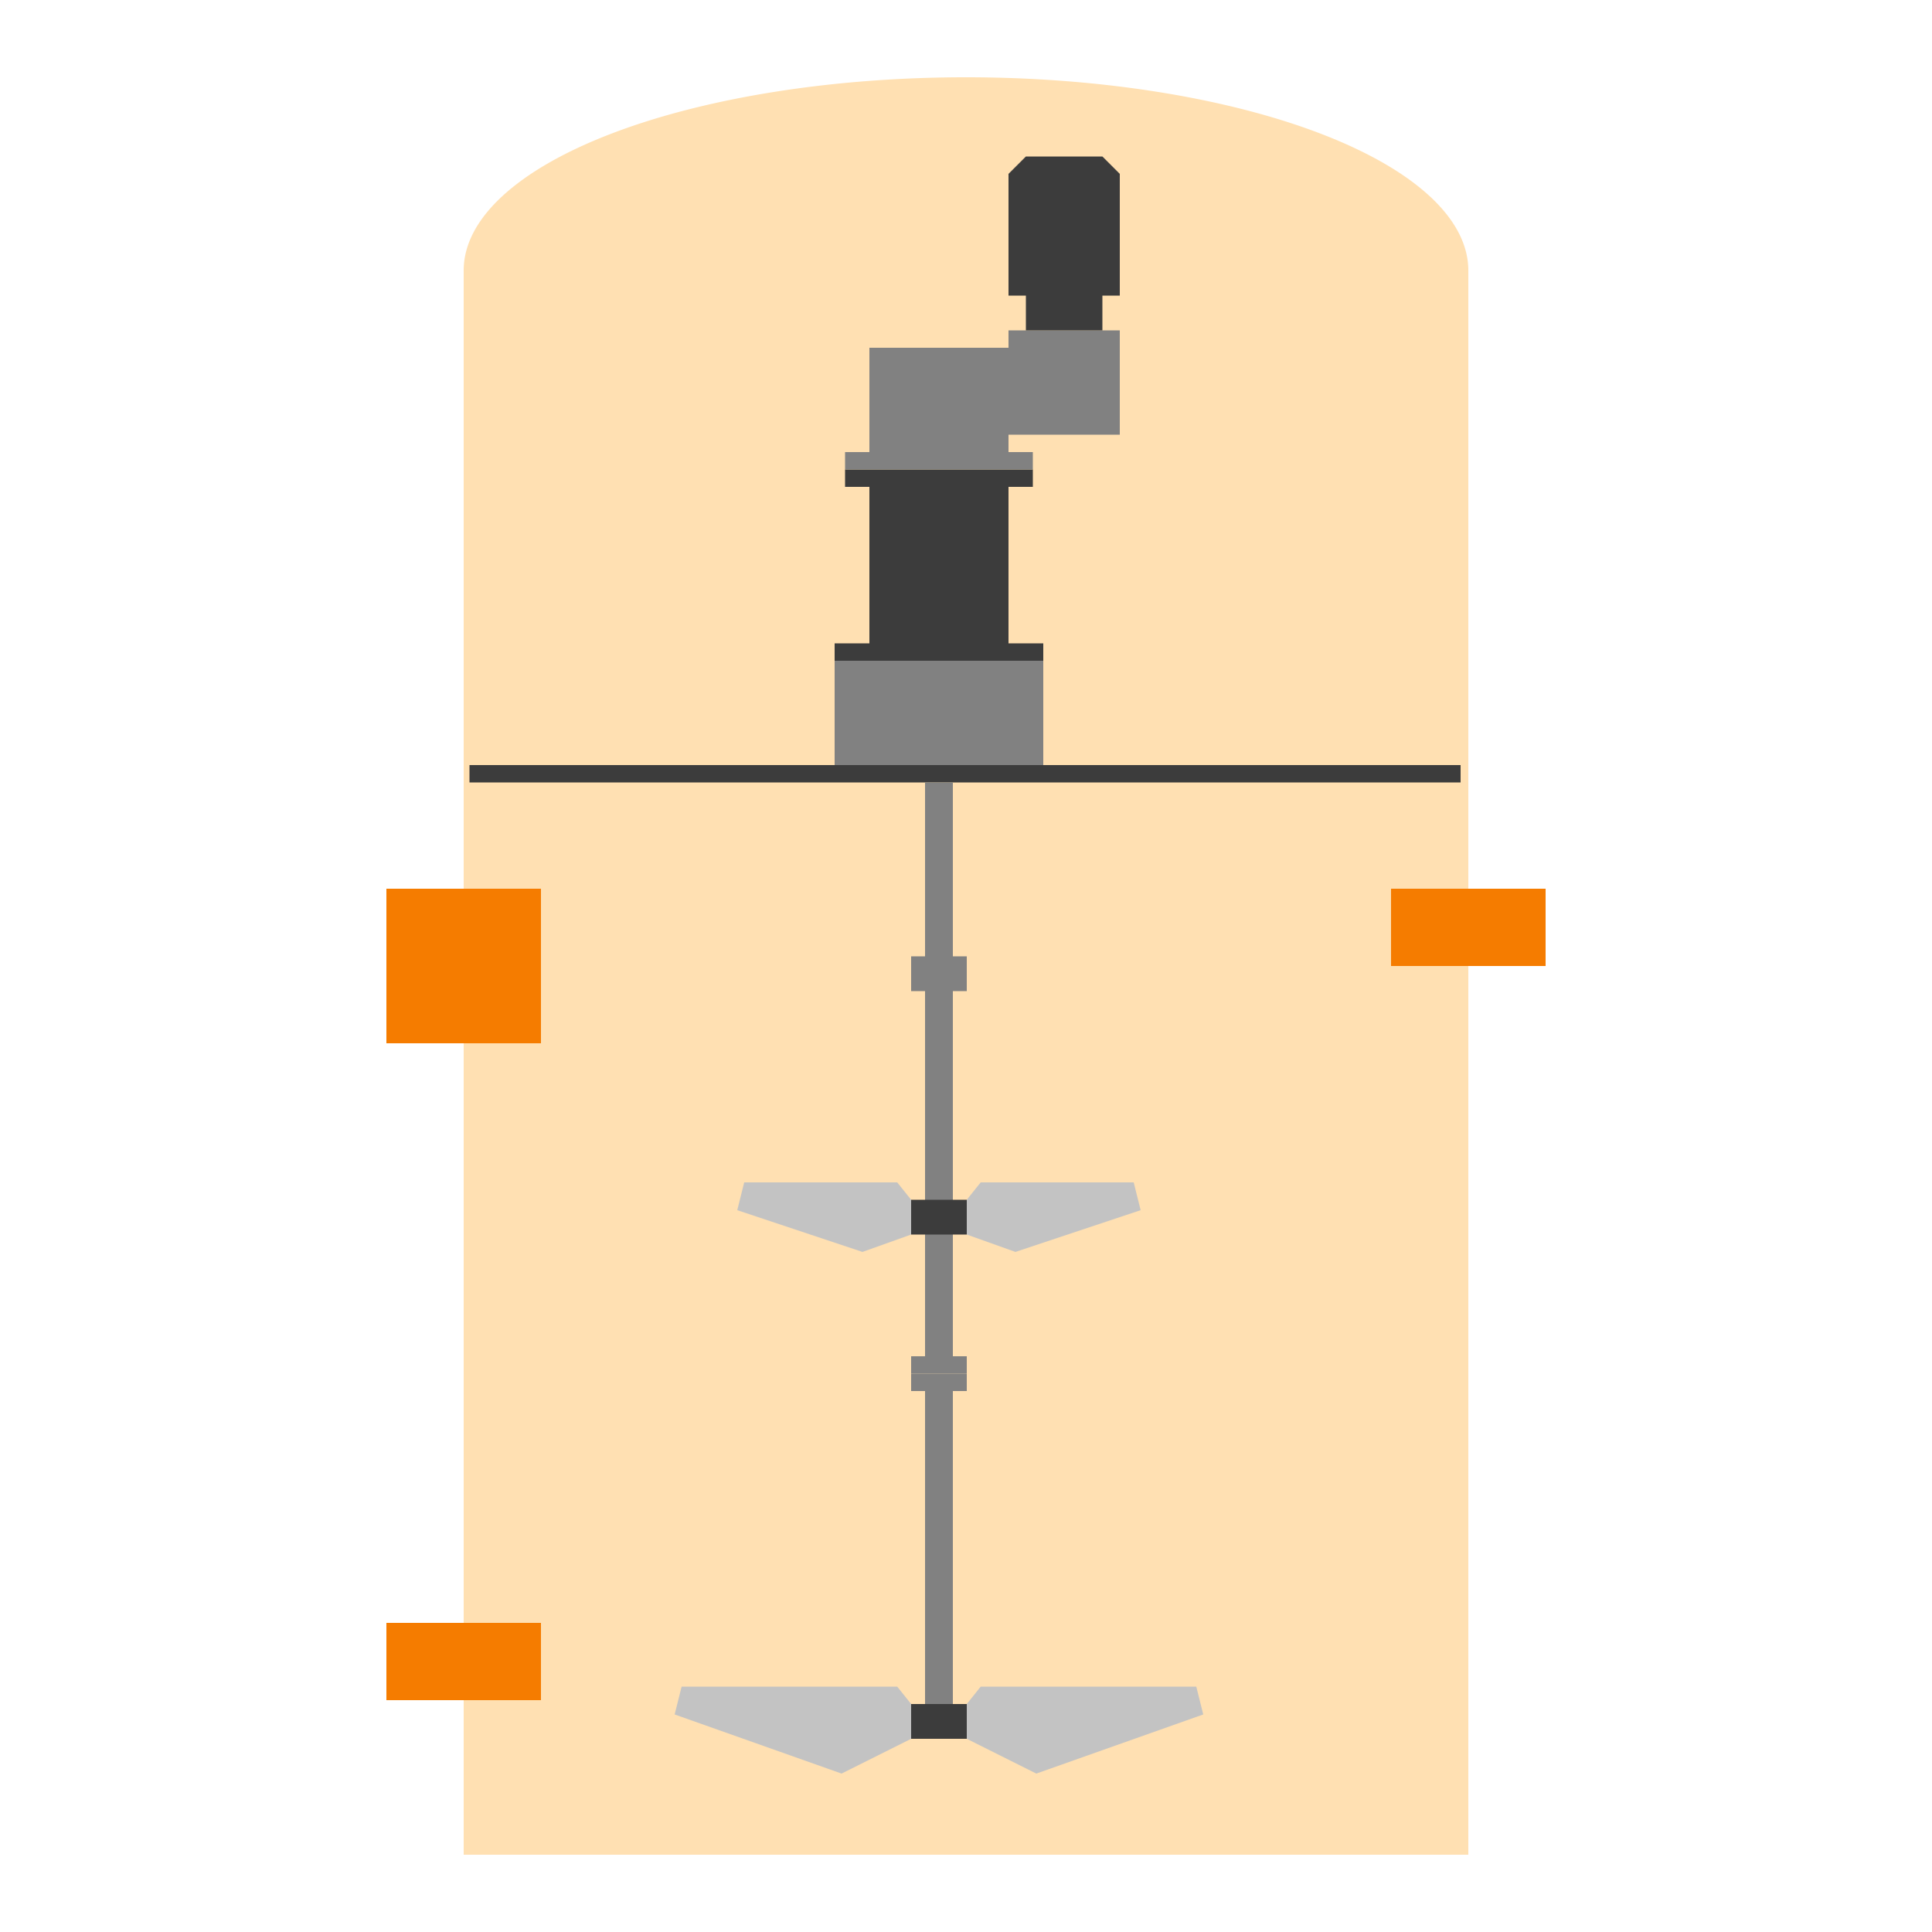 <?xml version="1.0" encoding="utf-8"?>
<!--copyright: SecuoS BV, 2012 - 2025. This file is part of the ARTIS user interface. The ARTIS user interface is open source under GPL version 3.-->
<svg 
	xmlns="http://www.w3.org/2000/svg" 
	xmlns:xlink="http://www.w3.org/1999/xlink" 
	width="50px" height="50px" 
	viewBox="0 0 50 50">	
	
	<g id="vertical vessel" style="stroke: none;" transform = "rotate (90, 25, 25)">
		<path id = "barrel" style=" fill: #FFE0B2;" d="
			M 7 12
			A 5 13 0 0 0 7 38
			L 48 38
			L 48 12
			Z
		"/>
		<path id="bottom left inlet" style="fill: #F57C00;" d="
			M 23 36
			L 23 40 27 40 27 36
			Z
		"/>
		<path id="bottom right outlet" style="fill: #F57C00;" d="
			M 44 36
			L 44 40 42 40 42 36
			Z
		"/>
		<path id="top outlet" style="fill: #F57C00;" d="
			M 23 10
			L 23 14 25 14 25 10
			Z
		"/>
	</g>

	<g id = "mixer" style = "fill: #818181" transform = "scale (0.9) translate (3,2)">
		<path id = "Mounting flange" style = "fill: #3C3C3C;" d="
			M 10.5 20.0
			L 10.5 20.5
			L 39.0 20.5
			L 39.0 20.0
			Z
		"/>
		<path id = "tank seal and bearing house" style = "fill:#818181;" d="
			M 21.0 20.0
			L 27.0 20.0			
			L 27.0 17.0
			L 21.0 17.0
			Z
		"/>
		<path id = "shaft casing" style = "fill: #3c3c3c;" d="
			M 21.0 17.0
			L 21.0 16.5
			L 22.0 16.5
			L 22.0 12.0
			L 21.3 12.0
			L 21.3 11.5
			L 26.7 11.5
			L 26.7 12.0
			L 26.0 12.0
			L 26.0 16.5
			L 27.0 16.5
			L 27.0 17.0	
			Z
		"/>
		<path id = "gearbox" style = "fill: #818181;" d="
			M 21.3 11.5
			L 21.3 11.0
			L 22.0 11.0			
			L 22.0 08.0
			L 26.0 08.0
			L 26.0 07.5	
			L 29.2 07.5
			L 29.2 10.5
			L 26.0 10.5 
			L 26.0 11.0
			L 26.7 11.0
			L 26.7 11.5
			Z		
		"/>
		<path id = " Driver" style = "fill: #3C3C3C;" d="
			M 26.5 07.5
			L 26.5 06.5
			L 26.0 06.5
			L 26.0 03.0
			L 26.5 02.5
			L 28.7 02.5
			L 29.2 03.0
			L 29.2 06.5
			L 28.7 06.5
			L 28.7 07.5
			Z
		"/>
		<path id = " top shaft" style = "fill: #818181;" d="
			M 23.6 20.5
			L 23.6 25.5
			L 23.2 25.5
			L 23.2 26.0
			L 24.8 26.0
			L 24.8 25.5
			L 24.4 25.5
			L 24.4 20.5
			Z
		"/>
		<path id = " intermediate shaft" style = "fill: #818181;" d="
			M 23.2 26.0
			L 23.2 26.5
			L 23.6 26.5
			L 23.6 37.0
			L 23.2 37.0
			L 23.2 37.5
			L 24.8 37.5
			L 24.8 37.0
			L 24.4 37.0
			L 24.4 26.5
			L 24.8 26.5
			L 24.8 26.0
			Z
		"/>
		<path id = " bottom shaft" style = "fill: #818181;" d="
			M 23.2 37.5
			L 23.2 38.0
			L 23.6 38.0
			L 23.6 47.0
			L 24.4 47.0
			L 24.4 38.0
			L 24.8 38.0
			L 24.8 37.5
			Z
		"/>
		<path id = " top swirler hub" style = "fill: #3c3c3c;" d="
			M 23.2 32.5
			L 24.8 32.5
			L 24.8 33.5
			L 23.2 33.5
			Z
		"/>
		<path id = " bottom swirler hub" style = "fill: #3c3c3c;" d="
			M 23.2 47.0
			L 24.8 47.0
			L 24.8 48.0
			L 23.2 48.0
			Z
		"/>	
		<path id = " top swirler blades" style = "fill: #c3c3c3;" d="
			M 23.2 32.5
			L 22.8 32.0
			L 18.4 32.0
			L 18.2 32.8
			L 21.8 34.0
			L 23.2 33.5
			Z
			M 24.8 32.5
			L 25.2 32.0
			L 29.6 32.0
			L 29.8 32.8
			L 26.2 34.0
			L 24.8 33.5
			Z
		"/>
			<path id = " bottom swirler blades" style = "fill: #c3c3c3;" d="
			M 23.2 47.0
			L 22.8 46.5
			L 16.6 46.5
			L 16.4 47.3
			L 21.2 49.0
			L 23.2 48.0
			Z
			M 24.8 47.0
			L 25.2 46.5
			L 31.4 46.5
			L 31.6 47.3
			L 26.8 49.0
			L 24.8 48.0
			Z
		"/>
		</g>

</svg>
